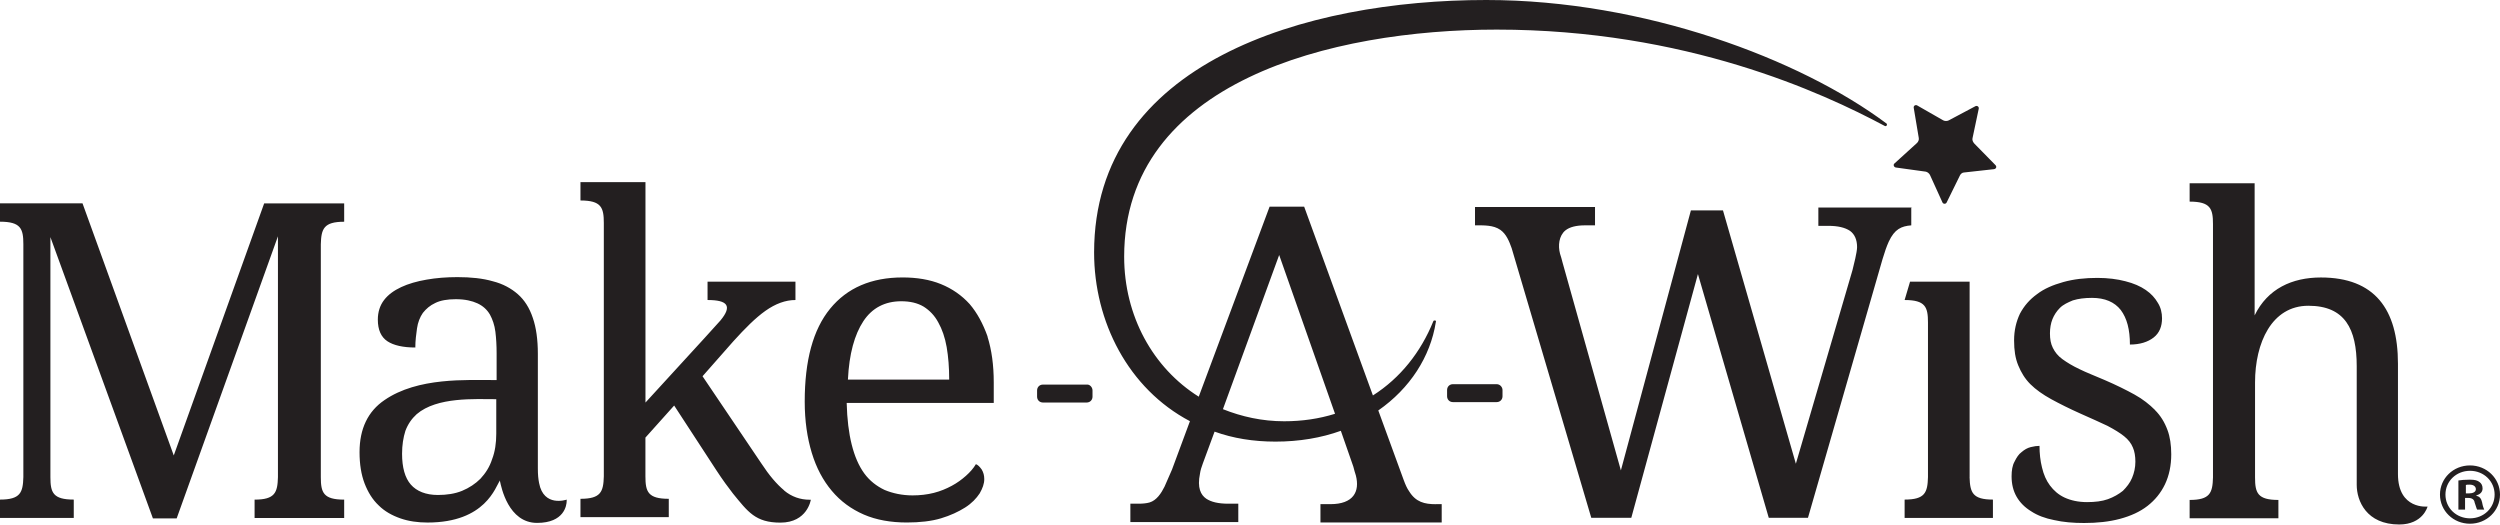<?xml version="1.0" encoding="UTF-8"?>
<svg id="Layer_1" data-name="Layer 1" xmlns="http://www.w3.org/2000/svg" version="1.1" viewBox="0 0 548.05 115">
  <defs>
    <style>
      .cls-1 {
        fill: #231f20;
        stroke-width: 0px;
      }
    </style>
  </defs>
  <path class="cls-1" d="M239.5,85.59v1.37c0,.73-.55,1.28-1.28,1.28h-9.59c-.73,0-1.28-.55-1.28-1.28v-1.37c0-.73.55-1.28,1.28-1.28h9.59c.64-.09,1.28.55,1.28,1.28M216.48,73.8c.91,2.92,1.37,6.21,1.37,10.05v4.48h-32.24c.09,3.56.46,6.58,1.1,9.13.64,2.56,1.55,4.66,2.74,6.3,1.19,1.64,2.74,2.83,4.48,3.65,1.74.73,3.84,1.19,6.12,1.19,1.64,0,3.2-.18,4.66-.55s2.74-.91,3.93-1.55,2.19-1.37,3.11-2.19,1.64-1.64,2.19-2.56c.46.18.82.55,1.28,1.19.37.64.55,1.28.55,2.1,0,1-.37,2.01-1,3.11-.73,1.1-1.74,2.19-3.2,3.11s-3.2,1.74-5.3,2.37-4.66.91-7.49.91c-3.47,0-6.67-.55-9.41-1.74-2.74-1.19-5.12-2.92-7.03-5.21-1.92-2.28-3.38-5.02-4.38-8.31s-1.55-7.03-1.55-11.24c0-9.04,1.83-15.8,5.57-20.37s9.04-6.85,15.89-6.85c3.11,0,5.94.46,8.4,1.46s4.57,2.47,6.3,4.38c1.64,1.92,2.92,4.29,3.93,7.12M208.08,83.12c0-2.56-.18-4.84-.55-7.03-.37-2.1-1-3.93-1.83-5.39-.82-1.55-1.92-2.65-3.2-3.47-1.37-.82-3.01-1.19-4.93-1.19-3.56,0-6.39,1.46-8.31,4.38-1.92,2.92-3.11,7.12-3.38,12.79h22.2v-.09ZM38.09,99.84l-20-55.26H0v4.02c4.57,0,5.12,1.55,5.12,4.93v51.06c-.09,3.38-.64,4.93-5.12,4.93v4.02h16.17v-4.02c-4.57,0-5.12-1.55-5.12-4.93h0v-52.61l22.47,61.66h5.21l22.2-61.84v52.8c-.09,3.38-.64,4.93-5.12,4.93v4.02h19.64v-4.02c-4.57,0-5.12-1.55-5.12-4.93v-51.06c.09-3.38.64-4.93,5.12-4.93v-4.02h-17.54l-19.82,55.26ZM171.91,107.51c-1.64-1.37-3.29-3.29-5.02-5.94l-12.88-19.09,6.76-7.67c2.56-2.83,4.84-5.12,7.03-6.67,2.19-1.55,4.38-2.37,6.58-2.37v-4.02h-19.27v4.02c4.38,0,5.48,1.28,2.83,4.48-2.65,2.92-5.02,5.57-5.48,6.03l-10.96,11.97v-48.32h-14.25v4.02c4.57,0,5.12,1.55,5.12,4.93v55.54c-.09,3.38-.64,4.93-5.12,4.93v4.02h19.36v-4.02c-4.57,0-5.12-1.55-5.12-4.93v-8.49l6.3-7.03,9.23,14.16c1.37,2.1,2.65,3.84,3.65,5.12,3.29,4.02,4.93,6.39,10.41,6.39,5.94,0,6.67-5.02,6.67-5.02h-.27c-2.01,0-3.93-.64-5.57-2.01M124.23,109.52v.27c0,1-.55,4.84-6.49,4.84-6.3,0-7.86-7.86-8.13-9.13v-.18c-1,1.37-3.11,9.23-15.89,9.23-2.1,0-4.11-.27-5.94-.91s-3.47-1.55-4.75-2.83c-1.37-1.28-2.37-2.92-3.11-4.84-.73-1.92-1.1-4.2-1.1-6.85,0-5.12,1.83-8.95,5.48-11.42,7.31-5.02,17.9-4.38,24.57-4.38v-5.85c0-1.74-.09-3.29-.27-4.75s-.64-2.74-1.19-3.75c-.64-1.1-1.55-1.92-2.74-2.47s-2.74-.91-4.75-.91c-1.83,0-3.38.27-4.48.82-1.19.55-2.01,1.28-2.74,2.19-.64.91-1.1,2.1-1.28,3.38-.18,1.28-.37,2.65-.37,4.2-2.65,0-4.75-.46-6.12-1.37s-2.1-2.47-2.1-4.75c0-1.64.46-3.11,1.37-4.29.91-1.19,2.19-2.1,3.75-2.83,1.55-.73,3.47-1.28,5.57-1.64,2.1-.37,4.38-.55,6.76-.55,2.92,0,5.57.27,7.76.91,2.19.55,4.02,1.55,5.48,2.83s2.56,3.01,3.29,5.21c.73,2.1,1.1,4.75,1.1,7.86v25.12c0,1.37.09,2.28.27,3.2,1,5.39,6.03,3.65,6.03,3.65M108.88,87.51c-4.75,0-13.06-.55-17.54,3.29-1.1,1-1.92,2.19-2.47,3.65-.46,1.46-.73,3.11-.73,5.02,0,3.01.64,5.3,1.92,6.76,1.28,1.46,3.29,2.28,5.94,2.28,1.92,0,3.75-.27,5.3-.91s2.92-1.55,4.02-2.65c1.1-1.19,2.01-2.56,2.56-4.29.64-1.64.91-3.56.91-5.57v-7.58h.09ZM525.68,103.95v-24.21c0-11.97-5.12-18.91-16.9-18.91-6.3,0-11.69,2.47-14.52,8.31v-28.96h-14.25v4.02c4.57,0,5.12,1.55,5.12,4.93v55.54c-.09,3.38-.64,4.93-5.12,4.93v4.02h19.46v-4.02c-4.57,0-5.12-1.55-5.12-4.93v-20.83c0-8.68,3.65-16.81,11.69-16.81s10.6,5.12,10.6,13.24v26.03c0,3.47,2.1,8.68,9.32,8.68,5.21,0,6.21-3.93,6.21-3.93,0,0-6.49.73-6.49-7.12M544.13,110.16c.18,1,.37,1.28.46,1.55h-1.55c-.18-.27-.27-.82-.55-1.55-.09-.64-.55-1-1.37-1h-.73v2.56h-1.46v-6.39c.55-.09,1.37-.18,2.47-.18,1.19,0,1.74.18,2.19.55.37.27.64.73.64,1.37,0,.82-.55,1.28-1.37,1.55v.09c.73.09,1.1.64,1.28,1.46M542.76,107.24c0-.55-.46-1-1.37-1-.37,0-.64,0-.82.09v1.83h.73c.73,0,1.46-.27,1.46-.91M314.77,110.52h1.28v4.02h-26.58v-4.02h2.19c5.02,0,6.49-2.74,5.57-6.3-.18-.55-.37-1.19-.55-1.92l-2.74-7.86c-4.29,1.55-9.13,2.37-14.34,2.37-4.84,0-9.32-.73-13.34-2.19l-2.56,6.94c-.27.73-.55,1.55-.64,2.28-.64,3.11.18,4.66,1.37,5.48,1.1.73,2.65,1.1,4.84,1.1h2.19v4.02h-23.66v-4.02h1.83c.91,0,1.74-.09,2.37-.27,1.55-.46,2.56-2.01,3.29-3.47.46-1,1-2.28,1.64-3.75l3.93-10.6c-13.52-7.12-21.01-21.83-21.01-36.99C239.86,13.7,286.18,0,325.82,0c34.62,0,68.87,12.97,87.69,27.04.18.09.18.27.09.46s-.27.18-.46.09c-13.7-7.31-43.57-21.1-85.04-21.1-36.17,0-81.66,11.42-81.66,49.78,0,12.97,6.3,24.39,16.35,30.69l15.53-41.65h7.58l15.07,41.38c6.03-3.84,10.5-9.5,13.24-16.26.09-.18.18-.18.37-.18s.27.18.18.37c-1.19,7.58-5.66,14.52-12.61,19.36l5.57,15.25c.37,1,.73,1.83,1.19,2.47,1.46,2.37,3.38,2.83,5.85,2.83M292.66,90.7l-12.24-34.8-12.33,33.8c4.11,1.64,8.59,2.65,13.43,2.65,3.93,0,7.67-.55,11.14-1.64M548.05,108.42c0,3.56-2.92,6.39-6.58,6.39s-6.58-2.83-6.58-6.39,2.92-6.39,6.58-6.39h0c3.65,0,6.58,2.83,6.58,6.39M546.87,108.42c0-2.92-2.37-5.21-5.39-5.21s-5.39,2.28-5.39,5.21,2.37,5.21,5.39,5.21c3.01,0,5.39-2.28,5.39-5.21M432.78,31.42c-.27-.27-.46-.73-.37-1.1l1.37-6.49c.09-.46-.37-.73-.73-.55l-5.85,3.11c-.37.18-.82.18-1.19,0l-5.75-3.29c-.37-.18-.82.09-.73.55l1.1,6.58c.09.37-.09.82-.37,1.1l-4.93,4.48c-.37.27-.18.82.27.91l6.58.91c.37.09.73.37.91.73l2.74,6.03c.18.37.73.37.91,0l2.92-5.94c.18-.37.55-.64.91-.64l6.58-.73c.46-.09.64-.55.27-.91l-4.66-4.75ZM472.42,89.88c-1.19-1.19-2.65-2.37-4.48-3.38s-4.02-2.1-6.58-3.2c-2.1-.91-4.02-1.64-5.48-2.37-1.55-.73-2.74-1.46-3.75-2.19s-1.64-1.55-2.1-2.47-.64-1.92-.64-3.2c0-1.1.18-2.19.55-3.11.37-.91.91-1.74,1.64-2.47.73-.73,1.74-1.19,2.83-1.64,1.19-.37,2.56-.55,4.2-.55,2.83,0,4.93.91,6.3,2.65,1.37,1.83,2.01,4.29,2.01,7.58,2.19,0,3.93-.55,5.21-1.55s1.83-2.47,1.83-4.2c0-1.19-.27-2.37-.91-3.38-.64-1.1-1.46-2.01-2.65-2.83-1.19-.82-2.65-1.46-4.48-1.92-1.74-.46-3.84-.73-6.12-.73-2.74,0-5.21.27-7.49.91s-4.2,1.46-5.75,2.65c-1.64,1.19-2.83,2.56-3.75,4.29-.82,1.74-1.28,3.65-1.28,5.85s.27,3.93.91,5.48c.64,1.55,1.46,2.92,2.65,4.11s2.74,2.28,4.57,3.29c1.83,1,4.02,2.1,6.49,3.2,2.28,1,4.29,1.92,5.85,2.65,1.55.82,2.74,1.55,3.65,2.28s1.55,1.55,1.92,2.47c.37.82.55,1.92.55,3.11,0,1.28-.27,2.47-.73,3.56-.46,1.1-1.19,2.01-2.01,2.83-.91.73-2.01,1.37-3.29,1.83-1.28.46-2.83.64-4.57.64-1.92,0-3.56-.37-4.93-1-1.37-.64-2.37-1.55-3.2-2.65-.82-1.1-1.37-2.37-1.74-3.93-.37-1.46-.55-3.11-.55-4.75-.55,0-1.19.09-1.92.27-.73.18-1.37.55-2.01,1.1-.64.46-1.1,1.19-1.55,2.1-.46.82-.64,1.92-.64,3.2,0,1.74.37,3.2,1.1,4.48.73,1.28,1.83,2.37,3.2,3.2,1.37.91,3.11,1.55,5.02,1.92,2.01.46,4.2.64,6.58.64,2.83,0,5.48-.27,7.86-.91s4.38-1.55,6.03-2.83c1.64-1.28,2.92-2.83,3.84-4.75.91-1.92,1.37-4.11,1.37-6.58,0-2.01-.27-3.84-.82-5.3-.64-1.74-1.55-3.2-2.74-4.38M328.1,84.22h-9.59c-.73,0-1.28.55-1.28,1.28v1.37c0,.73.55,1.28,1.28,1.28h9.59c.73,0,1.28-.55,1.28-1.28v-1.37c0-.64-.55-1.28-1.28-1.28M419.17,45.49h-20.55v4.02h2.19c2.1,0,3.65.37,4.75,1.1,1,.73,1.55,1.92,1.55,3.56,0,1.1-.73,3.93-1,5.02l-12.42,42.47-15.98-55.54h-7.03l-15.35,57-12.79-45.58c-.18-.73-.37-1.37-.55-1.92-.46-1.74-.27-3.93,1.19-5.12.91-.73,2.37-1.1,4.29-1.1h2.19v-4.02h-26.31v4.02c1.92,0,4.02-.09,5.57,1,1.28.91,1.92,2.47,2.47,4.02l17.45,59.1h8.77l14.61-53.44,15.53,53.44h8.59l16.35-56.72c.46-1.55.91-2.83,1.37-3.84,1.28-2.74,2.74-3.38,4.93-3.56v-3.93h.18ZM431.78,104.59v-42.84h-13.06l-1.19,4.02c4.57,0,5.12,1.55,5.12,4.93v-.09,33.98c-.09,3.38-.64,4.93-5.12,4.93v4.02h19.36v-4.02c-4.48,0-5.02-1.55-5.12-4.93"/>
</svg>
